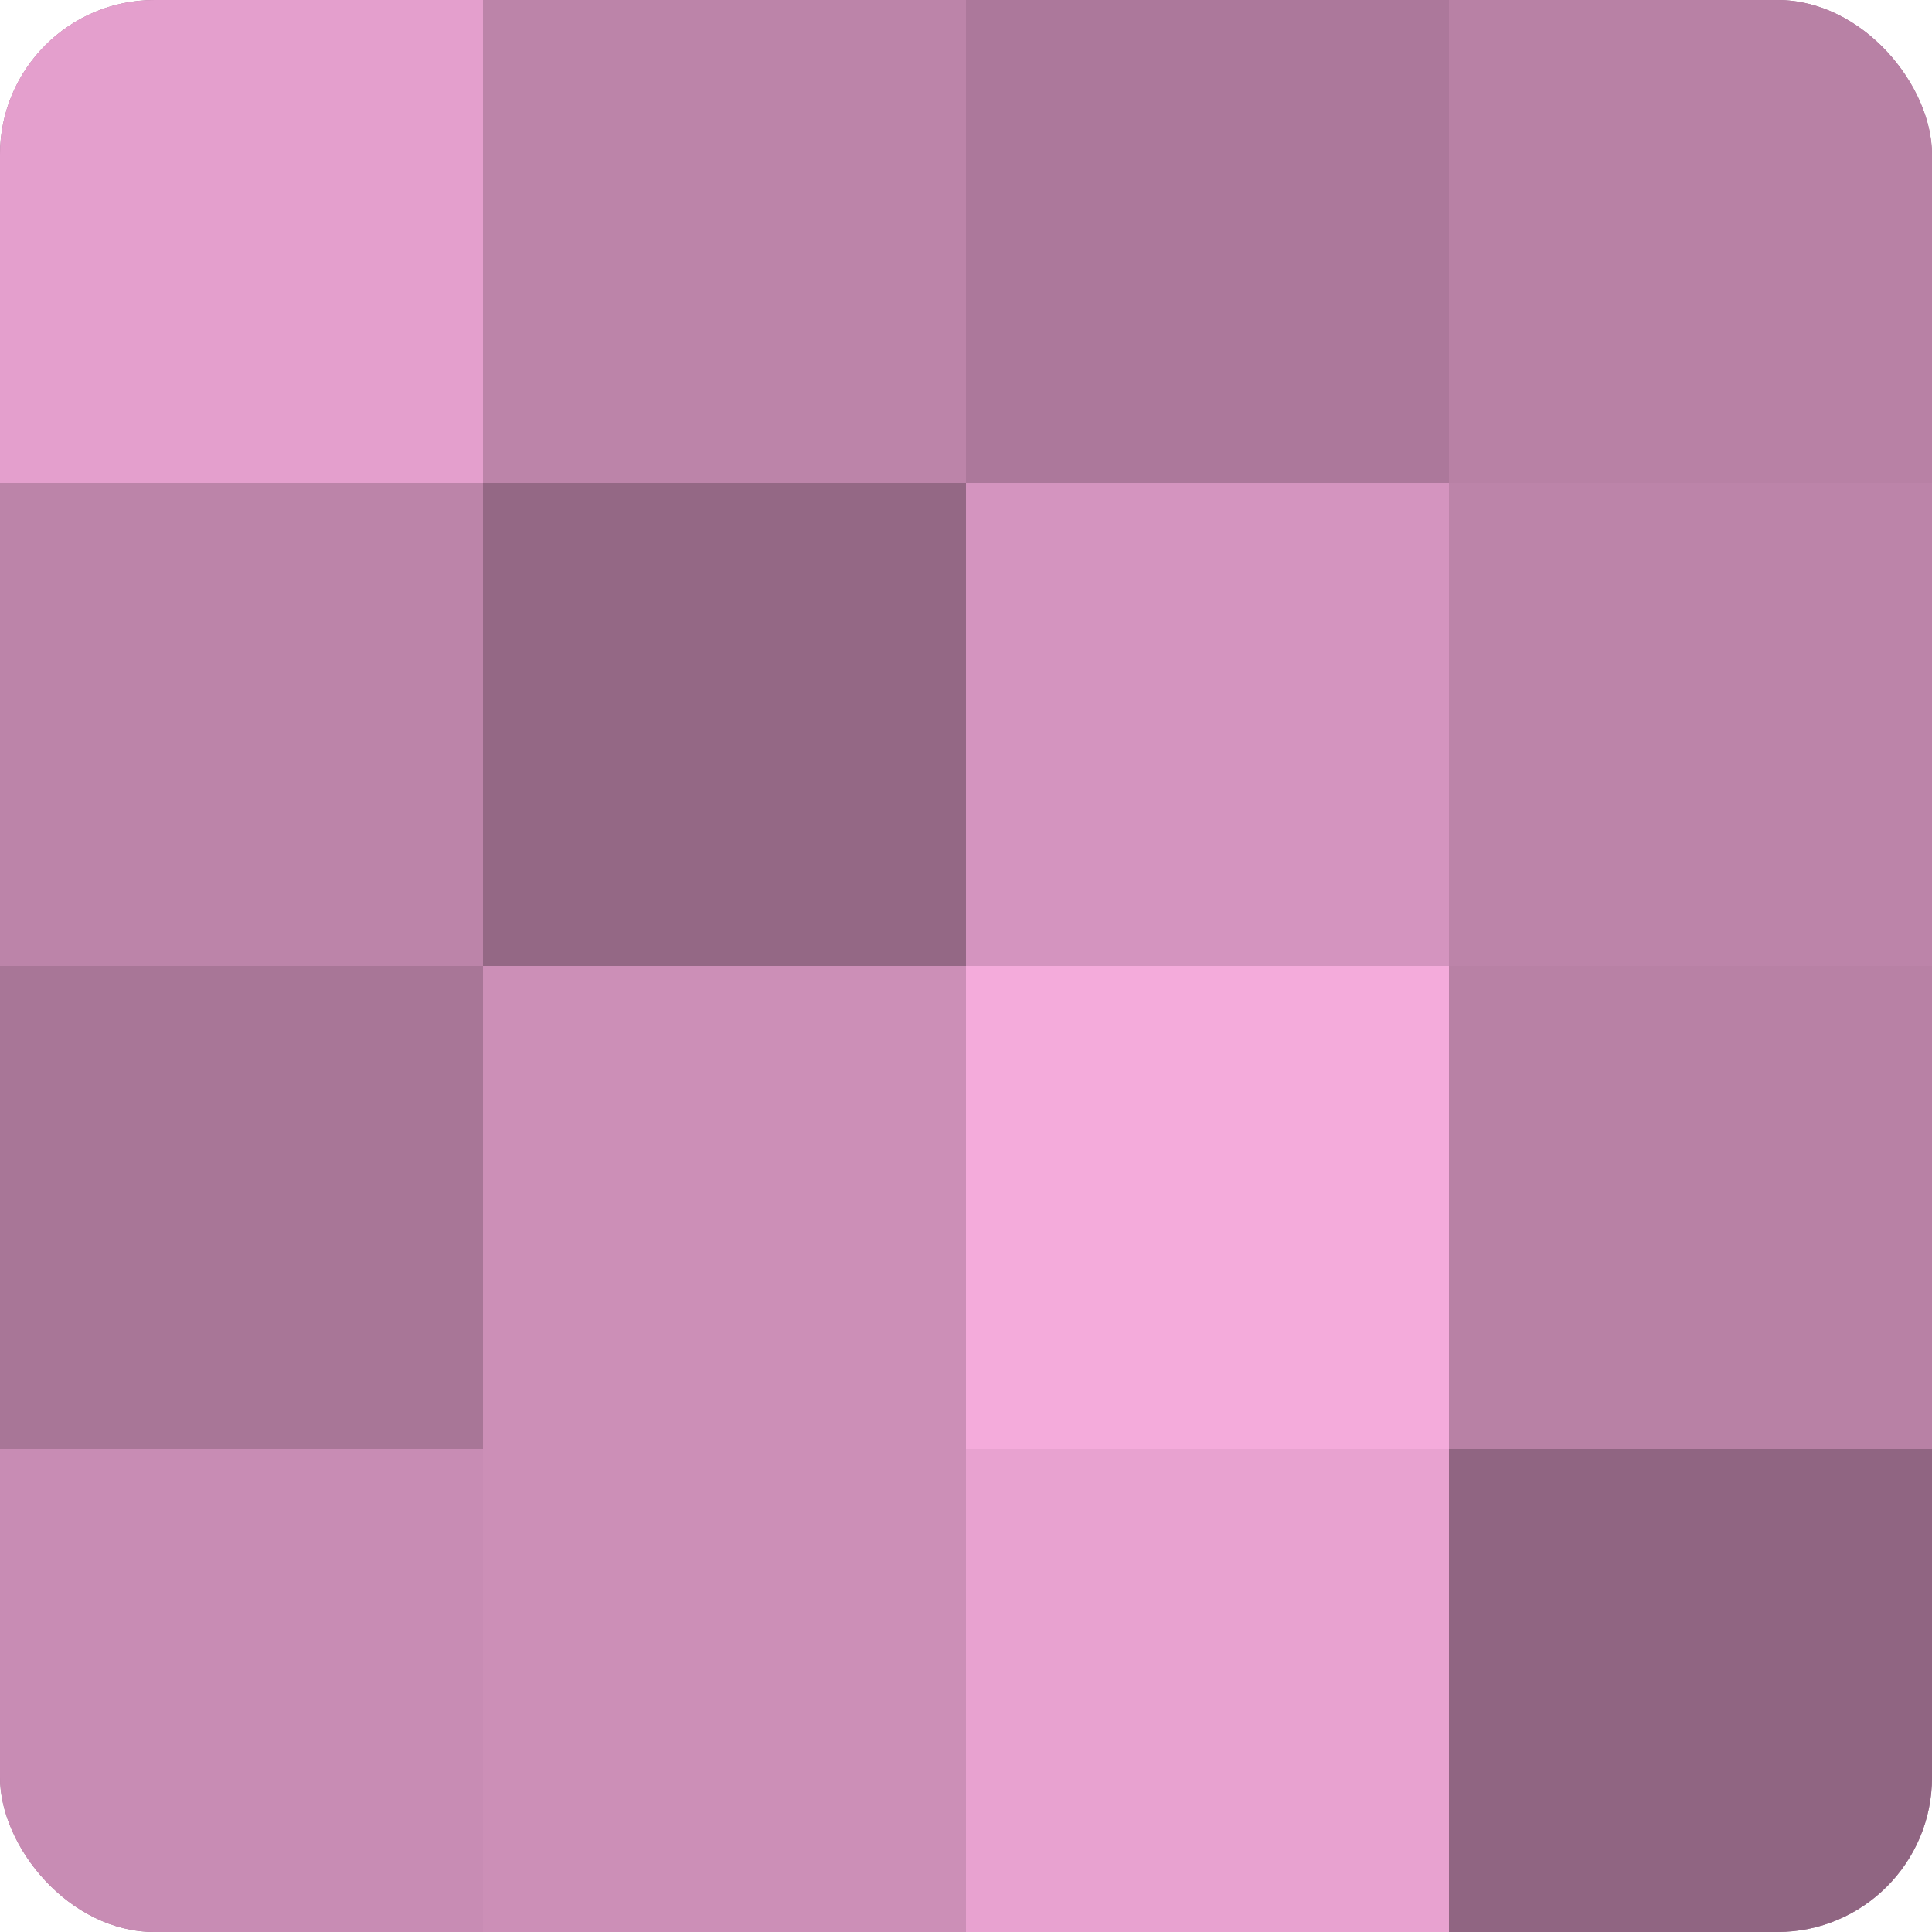 <?xml version="1.0" encoding="UTF-8"?>
<svg xmlns="http://www.w3.org/2000/svg" width="60" height="60" viewBox="0 0 100 100" preserveAspectRatio="xMidYMid meet"><defs><clipPath id="c" width="100" height="100"><rect width="100" height="100" rx="8" ry="8"/></clipPath></defs><g clip-path="url(#c)"><rect width="100" height="100" fill="#a07090"/><rect width="25" height="25" fill="#e49fcd"/><rect y="25" width="25" height="25" fill="#bc84a9"/><rect y="50" width="25" height="25" fill="#a87697"/><rect y="75" width="25" height="25" fill="#c88cb4"/><rect x="25" width="25" height="25" fill="#bc84a9"/><rect x="25" y="25" width="25" height="25" fill="#946885"/><rect x="25" y="50" width="25" height="25" fill="#cc8fb7"/><rect x="25" y="75" width="25" height="25" fill="#cc8fb7"/><rect x="50" width="25" height="25" fill="#ac789b"/><rect x="50" y="25" width="25" height="25" fill="#d494bf"/><rect x="50" y="50" width="25" height="25" fill="#f4abdb"/><rect x="50" y="75" width="25" height="25" fill="#e8a2d0"/><rect x="75" width="25" height="25" fill="#b881a5"/><rect x="75" y="25" width="25" height="25" fill="#bc84a9"/><rect x="75" y="50" width="25" height="25" fill="#b881a5"/><rect x="75" y="75" width="25" height="25" fill="#906582"/></g></svg>
